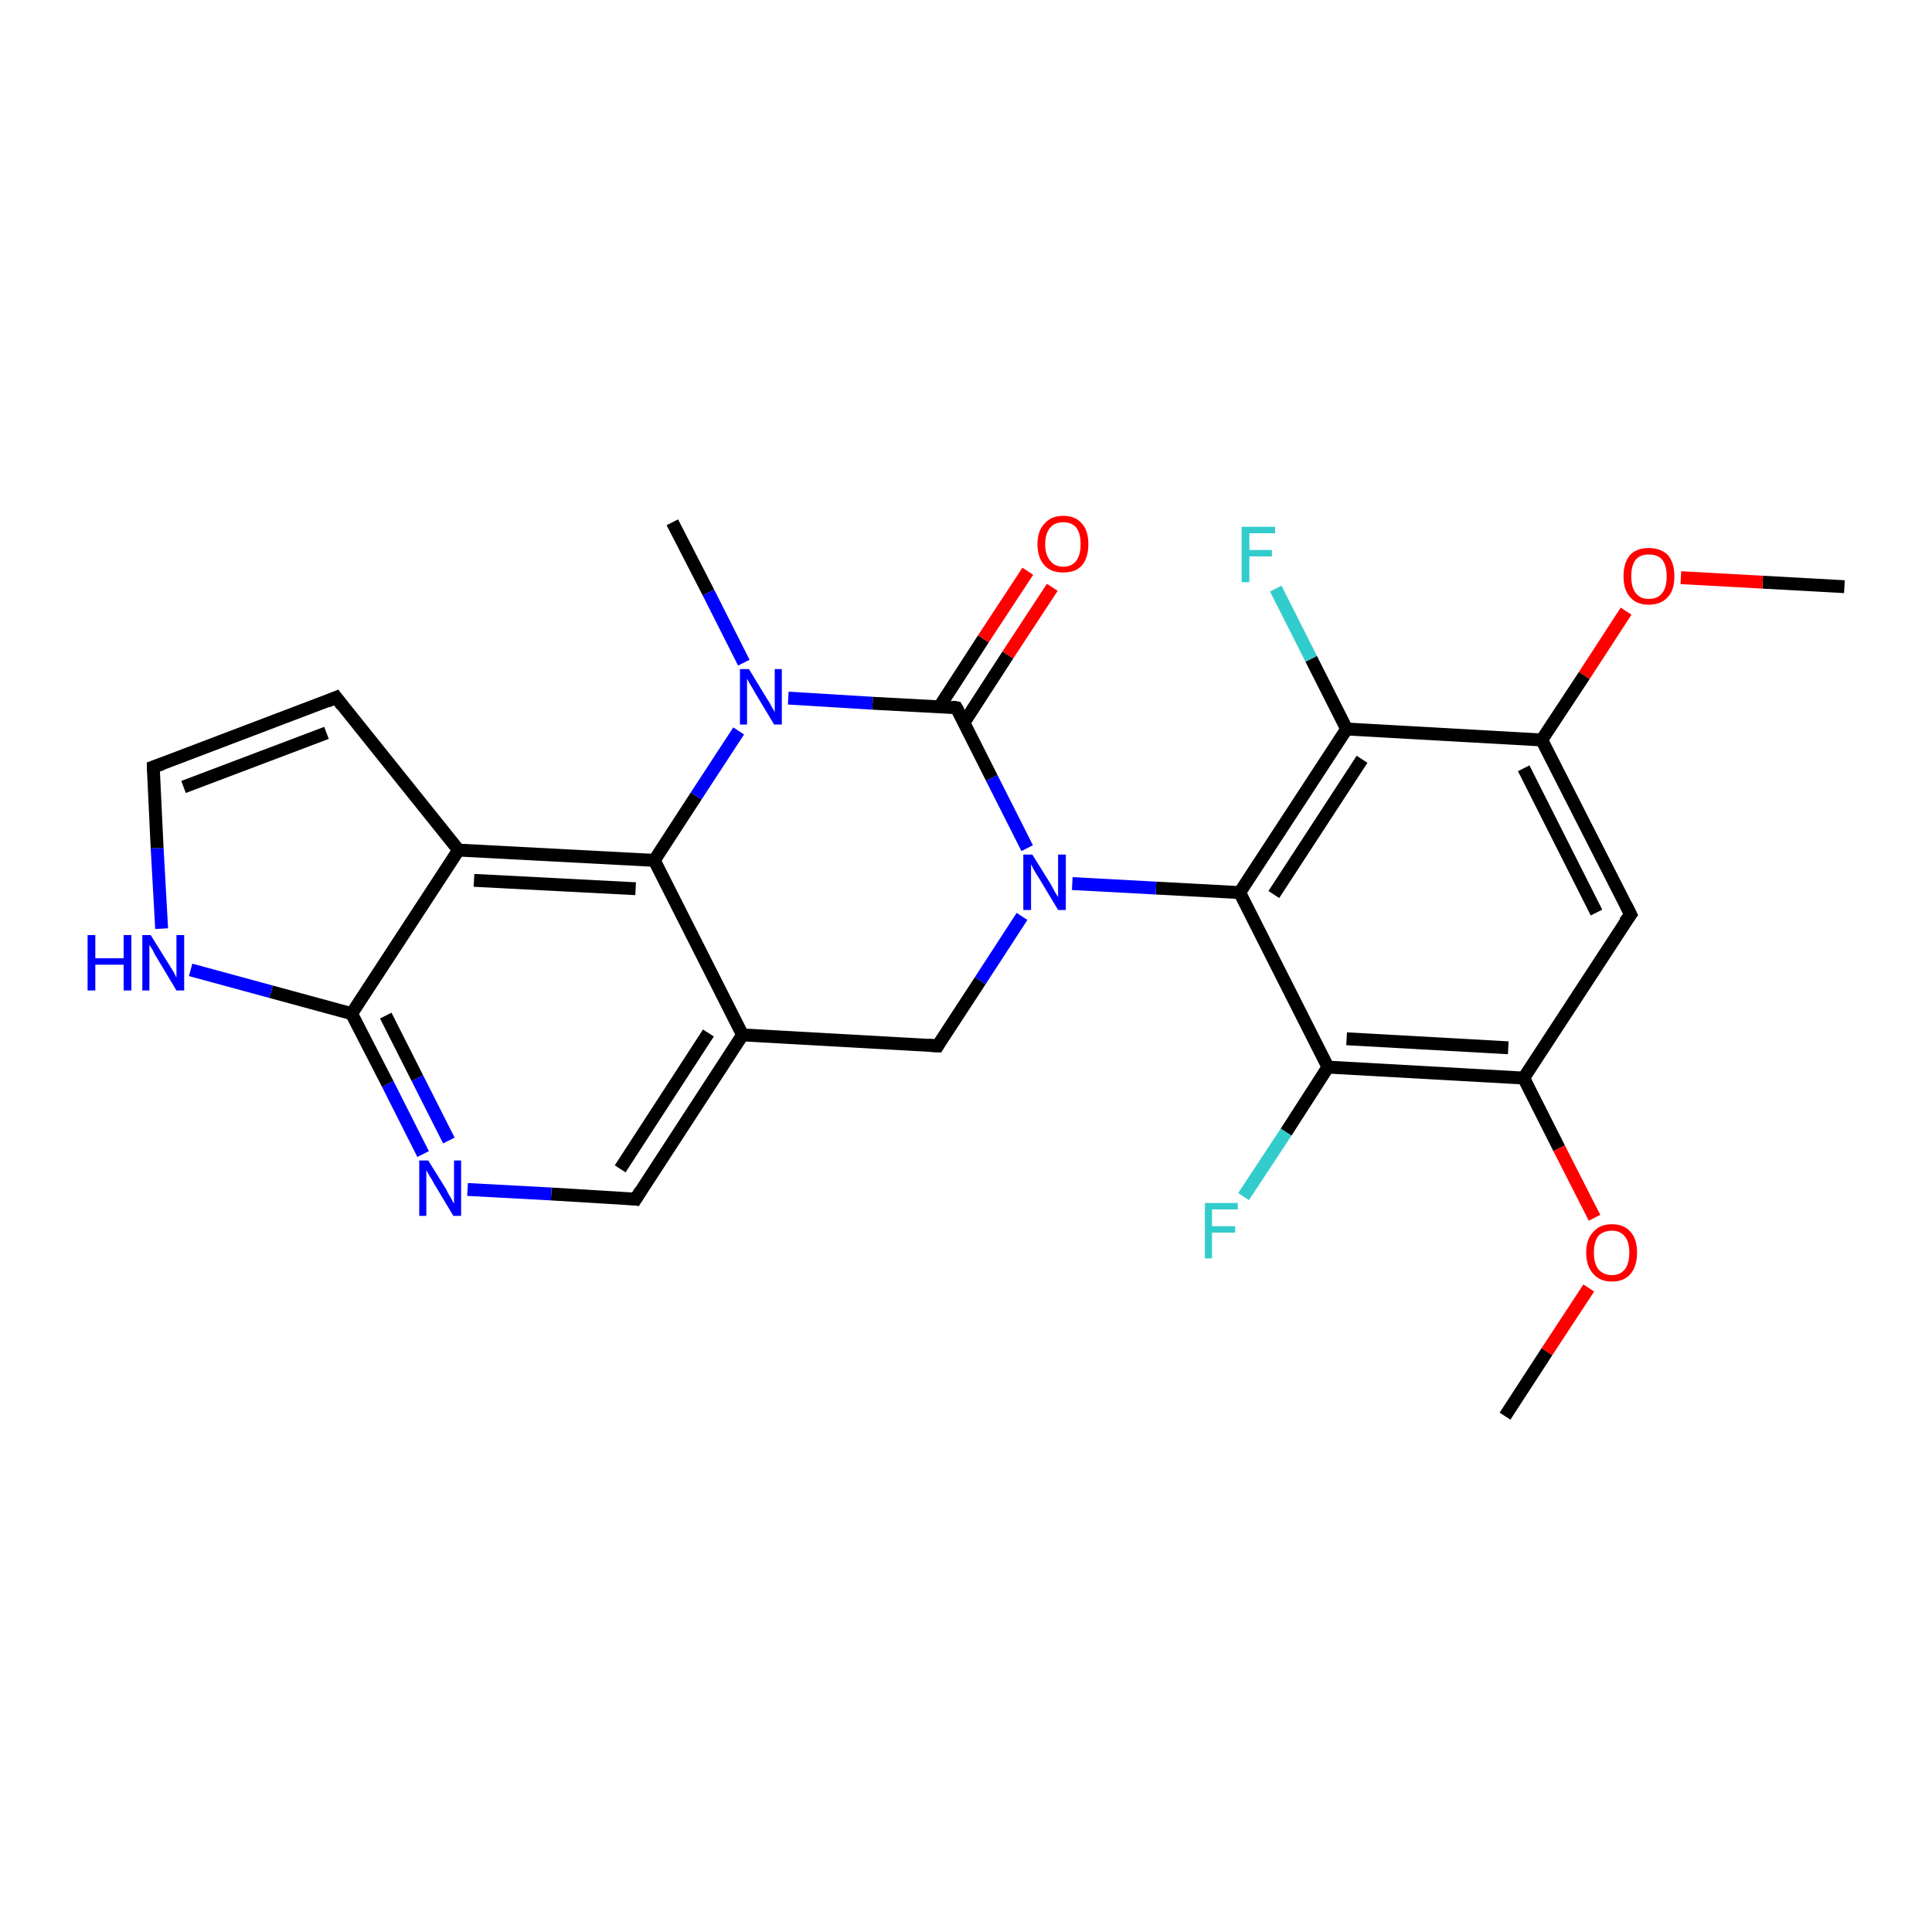 <?xml version='1.0' encoding='iso-8859-1'?>
<svg version='1.1' baseProfile='full'
              xmlns='http://www.w3.org/2000/svg'
                      xmlns:rdkit='http://www.rdkit.org/xml'
                      xmlns:xlink='http://www.w3.org/1999/xlink'
                  xml:space='preserve'
width='300px' height='300px' viewBox='0 0 300 300'>
<!-- END OF HEADER -->
<rect style='opacity:1.0;fill:#FFFFFF;stroke:none' width='300.0' height='300.0' x='0.0' y='0.0'> </rect>
<path class='bond-0 atom-0 atom-1' d='M 286.4,91.1 L 273.7,90.4' style='fill:none;fill-rule:evenodd;stroke:#000000;stroke-width:2.0px;stroke-linecap:butt;stroke-linejoin:miter;stroke-opacity:1' />
<path class='bond-0 atom-0 atom-1' d='M 273.7,90.4 L 261.0,89.7' style='fill:none;fill-rule:evenodd;stroke:#FF0000;stroke-width:2.0px;stroke-linecap:butt;stroke-linejoin:miter;stroke-opacity:1' />
<path class='bond-1 atom-1 atom-2' d='M 252.5,94.9 L 246.0,104.9' style='fill:none;fill-rule:evenodd;stroke:#FF0000;stroke-width:2.0px;stroke-linecap:butt;stroke-linejoin:miter;stroke-opacity:1' />
<path class='bond-1 atom-1 atom-2' d='M 246.0,104.9 L 239.4,114.9' style='fill:none;fill-rule:evenodd;stroke:#000000;stroke-width:2.0px;stroke-linecap:butt;stroke-linejoin:miter;stroke-opacity:1' />
<path class='bond-2 atom-2 atom-3' d='M 239.4,114.9 L 253.2,142.0' style='fill:none;fill-rule:evenodd;stroke:#000000;stroke-width:2.0px;stroke-linecap:butt;stroke-linejoin:miter;stroke-opacity:1' />
<path class='bond-2 atom-2 atom-3' d='M 236.6,119.3 L 247.9,141.7' style='fill:none;fill-rule:evenodd;stroke:#000000;stroke-width:2.0px;stroke-linecap:butt;stroke-linejoin:miter;stroke-opacity:1' />
<path class='bond-3 atom-3 atom-4' d='M 253.2,142.0 L 236.6,167.4' style='fill:none;fill-rule:evenodd;stroke:#000000;stroke-width:2.0px;stroke-linecap:butt;stroke-linejoin:miter;stroke-opacity:1' />
<path class='bond-4 atom-4 atom-5' d='M 236.6,167.4 L 242.1,178.3' style='fill:none;fill-rule:evenodd;stroke:#000000;stroke-width:2.0px;stroke-linecap:butt;stroke-linejoin:miter;stroke-opacity:1' />
<path class='bond-4 atom-4 atom-5' d='M 242.1,178.3 L 247.6,189.1' style='fill:none;fill-rule:evenodd;stroke:#FF0000;stroke-width:2.0px;stroke-linecap:butt;stroke-linejoin:miter;stroke-opacity:1' />
<path class='bond-5 atom-5 atom-6' d='M 246.7,200.0 L 240.2,209.9' style='fill:none;fill-rule:evenodd;stroke:#FF0000;stroke-width:2.0px;stroke-linecap:butt;stroke-linejoin:miter;stroke-opacity:1' />
<path class='bond-5 atom-5 atom-6' d='M 240.2,209.9 L 233.7,219.9' style='fill:none;fill-rule:evenodd;stroke:#000000;stroke-width:2.0px;stroke-linecap:butt;stroke-linejoin:miter;stroke-opacity:1' />
<path class='bond-6 atom-4 atom-7' d='M 236.6,167.4 L 206.2,165.7' style='fill:none;fill-rule:evenodd;stroke:#000000;stroke-width:2.0px;stroke-linecap:butt;stroke-linejoin:miter;stroke-opacity:1' />
<path class='bond-6 atom-4 atom-7' d='M 234.2,162.7 L 209.1,161.3' style='fill:none;fill-rule:evenodd;stroke:#000000;stroke-width:2.0px;stroke-linecap:butt;stroke-linejoin:miter;stroke-opacity:1' />
<path class='bond-7 atom-7 atom-8' d='M 206.2,165.7 L 199.7,175.8' style='fill:none;fill-rule:evenodd;stroke:#000000;stroke-width:2.0px;stroke-linecap:butt;stroke-linejoin:miter;stroke-opacity:1' />
<path class='bond-7 atom-7 atom-8' d='M 199.7,175.8 L 193.1,185.8' style='fill:none;fill-rule:evenodd;stroke:#33CCCC;stroke-width:2.0px;stroke-linecap:butt;stroke-linejoin:miter;stroke-opacity:1' />
<path class='bond-8 atom-7 atom-9' d='M 206.2,165.7 L 192.5,138.6' style='fill:none;fill-rule:evenodd;stroke:#000000;stroke-width:2.0px;stroke-linecap:butt;stroke-linejoin:miter;stroke-opacity:1' />
<path class='bond-9 atom-9 atom-10' d='M 192.5,138.6 L 179.5,137.9' style='fill:none;fill-rule:evenodd;stroke:#000000;stroke-width:2.0px;stroke-linecap:butt;stroke-linejoin:miter;stroke-opacity:1' />
<path class='bond-9 atom-9 atom-10' d='M 179.5,137.9 L 166.5,137.2' style='fill:none;fill-rule:evenodd;stroke:#0000FF;stroke-width:2.0px;stroke-linecap:butt;stroke-linejoin:miter;stroke-opacity:1' />
<path class='bond-10 atom-10 atom-11' d='M 158.7,142.3 L 152.2,152.3' style='fill:none;fill-rule:evenodd;stroke:#0000FF;stroke-width:2.0px;stroke-linecap:butt;stroke-linejoin:miter;stroke-opacity:1' />
<path class='bond-10 atom-10 atom-11' d='M 152.2,152.3 L 145.6,162.4' style='fill:none;fill-rule:evenodd;stroke:#000000;stroke-width:2.0px;stroke-linecap:butt;stroke-linejoin:miter;stroke-opacity:1' />
<path class='bond-11 atom-11 atom-12' d='M 145.6,162.4 L 115.3,160.7' style='fill:none;fill-rule:evenodd;stroke:#000000;stroke-width:2.0px;stroke-linecap:butt;stroke-linejoin:miter;stroke-opacity:1' />
<path class='bond-12 atom-12 atom-13' d='M 115.3,160.7 L 98.7,186.2' style='fill:none;fill-rule:evenodd;stroke:#000000;stroke-width:2.0px;stroke-linecap:butt;stroke-linejoin:miter;stroke-opacity:1' />
<path class='bond-12 atom-12 atom-13' d='M 110.0,160.4 L 96.3,181.5' style='fill:none;fill-rule:evenodd;stroke:#000000;stroke-width:2.0px;stroke-linecap:butt;stroke-linejoin:miter;stroke-opacity:1' />
<path class='bond-13 atom-13 atom-14' d='M 98.7,186.2 L 85.6,185.4' style='fill:none;fill-rule:evenodd;stroke:#000000;stroke-width:2.0px;stroke-linecap:butt;stroke-linejoin:miter;stroke-opacity:1' />
<path class='bond-13 atom-13 atom-14' d='M 85.6,185.4 L 72.6,184.7' style='fill:none;fill-rule:evenodd;stroke:#0000FF;stroke-width:2.0px;stroke-linecap:butt;stroke-linejoin:miter;stroke-opacity:1' />
<path class='bond-14 atom-14 atom-15' d='M 65.7,179.2 L 60.2,168.3' style='fill:none;fill-rule:evenodd;stroke:#0000FF;stroke-width:2.0px;stroke-linecap:butt;stroke-linejoin:miter;stroke-opacity:1' />
<path class='bond-14 atom-14 atom-15' d='M 60.2,168.3 L 54.6,157.4' style='fill:none;fill-rule:evenodd;stroke:#000000;stroke-width:2.0px;stroke-linecap:butt;stroke-linejoin:miter;stroke-opacity:1' />
<path class='bond-14 atom-14 atom-15' d='M 69.7,177.1 L 64.8,167.4' style='fill:none;fill-rule:evenodd;stroke:#0000FF;stroke-width:2.0px;stroke-linecap:butt;stroke-linejoin:miter;stroke-opacity:1' />
<path class='bond-14 atom-14 atom-15' d='M 64.8,167.4 L 59.9,157.7' style='fill:none;fill-rule:evenodd;stroke:#000000;stroke-width:2.0px;stroke-linecap:butt;stroke-linejoin:miter;stroke-opacity:1' />
<path class='bond-15 atom-15 atom-16' d='M 54.6,157.4 L 42.1,154.0' style='fill:none;fill-rule:evenodd;stroke:#000000;stroke-width:2.0px;stroke-linecap:butt;stroke-linejoin:miter;stroke-opacity:1' />
<path class='bond-15 atom-15 atom-16' d='M 42.1,154.0 L 29.6,150.6' style='fill:none;fill-rule:evenodd;stroke:#0000FF;stroke-width:2.0px;stroke-linecap:butt;stroke-linejoin:miter;stroke-opacity:1' />
<path class='bond-16 atom-16 atom-17' d='M 25.1,144.2 L 24.4,131.7' style='fill:none;fill-rule:evenodd;stroke:#0000FF;stroke-width:2.0px;stroke-linecap:butt;stroke-linejoin:miter;stroke-opacity:1' />
<path class='bond-16 atom-16 atom-17' d='M 24.4,131.7 L 23.8,119.1' style='fill:none;fill-rule:evenodd;stroke:#000000;stroke-width:2.0px;stroke-linecap:butt;stroke-linejoin:miter;stroke-opacity:1' />
<path class='bond-17 atom-17 atom-18' d='M 23.8,119.1 L 52.2,108.3' style='fill:none;fill-rule:evenodd;stroke:#000000;stroke-width:2.0px;stroke-linecap:butt;stroke-linejoin:miter;stroke-opacity:1' />
<path class='bond-17 atom-17 atom-18' d='M 28.5,122.2 L 50.7,113.8' style='fill:none;fill-rule:evenodd;stroke:#000000;stroke-width:2.0px;stroke-linecap:butt;stroke-linejoin:miter;stroke-opacity:1' />
<path class='bond-18 atom-18 atom-19' d='M 52.2,108.3 L 71.2,132.0' style='fill:none;fill-rule:evenodd;stroke:#000000;stroke-width:2.0px;stroke-linecap:butt;stroke-linejoin:miter;stroke-opacity:1' />
<path class='bond-19 atom-19 atom-20' d='M 71.2,132.0 L 101.6,133.6' style='fill:none;fill-rule:evenodd;stroke:#000000;stroke-width:2.0px;stroke-linecap:butt;stroke-linejoin:miter;stroke-opacity:1' />
<path class='bond-19 atom-19 atom-20' d='M 73.6,136.7 L 98.7,138.0' style='fill:none;fill-rule:evenodd;stroke:#000000;stroke-width:2.0px;stroke-linecap:butt;stroke-linejoin:miter;stroke-opacity:1' />
<path class='bond-20 atom-20 atom-21' d='M 101.6,133.6 L 108.1,123.6' style='fill:none;fill-rule:evenodd;stroke:#000000;stroke-width:2.0px;stroke-linecap:butt;stroke-linejoin:miter;stroke-opacity:1' />
<path class='bond-20 atom-20 atom-21' d='M 108.1,123.6 L 114.7,113.5' style='fill:none;fill-rule:evenodd;stroke:#0000FF;stroke-width:2.0px;stroke-linecap:butt;stroke-linejoin:miter;stroke-opacity:1' />
<path class='bond-21 atom-21 atom-22' d='M 115.5,102.9 L 110.0,92.0' style='fill:none;fill-rule:evenodd;stroke:#0000FF;stroke-width:2.0px;stroke-linecap:butt;stroke-linejoin:miter;stroke-opacity:1' />
<path class='bond-21 atom-21 atom-22' d='M 110.0,92.0 L 104.4,81.1' style='fill:none;fill-rule:evenodd;stroke:#000000;stroke-width:2.0px;stroke-linecap:butt;stroke-linejoin:miter;stroke-opacity:1' />
<path class='bond-22 atom-21 atom-23' d='M 122.4,108.4 L 135.5,109.2' style='fill:none;fill-rule:evenodd;stroke:#0000FF;stroke-width:2.0px;stroke-linecap:butt;stroke-linejoin:miter;stroke-opacity:1' />
<path class='bond-22 atom-21 atom-23' d='M 135.5,109.2 L 148.5,109.9' style='fill:none;fill-rule:evenodd;stroke:#000000;stroke-width:2.0px;stroke-linecap:butt;stroke-linejoin:miter;stroke-opacity:1' />
<path class='bond-23 atom-23 atom-24' d='M 149.7,112.2 L 156.5,101.7' style='fill:none;fill-rule:evenodd;stroke:#000000;stroke-width:2.0px;stroke-linecap:butt;stroke-linejoin:miter;stroke-opacity:1' />
<path class='bond-23 atom-23 atom-24' d='M 156.5,101.7 L 163.4,91.2' style='fill:none;fill-rule:evenodd;stroke:#FF0000;stroke-width:2.0px;stroke-linecap:butt;stroke-linejoin:miter;stroke-opacity:1' />
<path class='bond-23 atom-23 atom-24' d='M 145.9,109.7 L 152.7,99.2' style='fill:none;fill-rule:evenodd;stroke:#000000;stroke-width:2.0px;stroke-linecap:butt;stroke-linejoin:miter;stroke-opacity:1' />
<path class='bond-23 atom-23 atom-24' d='M 152.7,99.2 L 159.6,88.7' style='fill:none;fill-rule:evenodd;stroke:#FF0000;stroke-width:2.0px;stroke-linecap:butt;stroke-linejoin:miter;stroke-opacity:1' />
<path class='bond-24 atom-9 atom-25' d='M 192.5,138.6 L 209.1,113.2' style='fill:none;fill-rule:evenodd;stroke:#000000;stroke-width:2.0px;stroke-linecap:butt;stroke-linejoin:miter;stroke-opacity:1' />
<path class='bond-24 atom-9 atom-25' d='M 197.8,138.9 L 211.5,117.9' style='fill:none;fill-rule:evenodd;stroke:#000000;stroke-width:2.0px;stroke-linecap:butt;stroke-linejoin:miter;stroke-opacity:1' />
<path class='bond-25 atom-25 atom-26' d='M 209.1,113.2 L 203.6,102.3' style='fill:none;fill-rule:evenodd;stroke:#000000;stroke-width:2.0px;stroke-linecap:butt;stroke-linejoin:miter;stroke-opacity:1' />
<path class='bond-25 atom-25 atom-26' d='M 203.6,102.3 L 198.1,91.4' style='fill:none;fill-rule:evenodd;stroke:#33CCCC;stroke-width:2.0px;stroke-linecap:butt;stroke-linejoin:miter;stroke-opacity:1' />
<path class='bond-26 atom-25 atom-2' d='M 209.1,113.2 L 239.4,114.9' style='fill:none;fill-rule:evenodd;stroke:#000000;stroke-width:2.0px;stroke-linecap:butt;stroke-linejoin:miter;stroke-opacity:1' />
<path class='bond-27 atom-23 atom-10' d='M 148.5,109.9 L 154.0,120.8' style='fill:none;fill-rule:evenodd;stroke:#000000;stroke-width:2.0px;stroke-linecap:butt;stroke-linejoin:miter;stroke-opacity:1' />
<path class='bond-27 atom-23 atom-10' d='M 154.0,120.8 L 159.5,131.7' style='fill:none;fill-rule:evenodd;stroke:#0000FF;stroke-width:2.0px;stroke-linecap:butt;stroke-linejoin:miter;stroke-opacity:1' />
<path class='bond-28 atom-20 atom-12' d='M 101.6,133.6 L 115.3,160.7' style='fill:none;fill-rule:evenodd;stroke:#000000;stroke-width:2.0px;stroke-linecap:butt;stroke-linejoin:miter;stroke-opacity:1' />
<path class='bond-29 atom-19 atom-15' d='M 71.2,132.0 L 54.6,157.4' style='fill:none;fill-rule:evenodd;stroke:#000000;stroke-width:2.0px;stroke-linecap:butt;stroke-linejoin:miter;stroke-opacity:1' />
<path d='M 252.5,140.6 L 253.2,142.0 L 252.3,143.2' style='fill:none;stroke:#000000;stroke-width:2.0px;stroke-linecap:butt;stroke-linejoin:miter;stroke-opacity:1;' />
<path d='M 145.9,161.9 L 145.6,162.4 L 144.1,162.3' style='fill:none;stroke:#000000;stroke-width:2.0px;stroke-linecap:butt;stroke-linejoin:miter;stroke-opacity:1;' />
<path d='M 99.5,184.9 L 98.7,186.2 L 98.0,186.1' style='fill:none;stroke:#000000;stroke-width:2.0px;stroke-linecap:butt;stroke-linejoin:miter;stroke-opacity:1;' />
<path d='M 23.8,119.8 L 23.8,119.1 L 25.2,118.6' style='fill:none;stroke:#000000;stroke-width:2.0px;stroke-linecap:butt;stroke-linejoin:miter;stroke-opacity:1;' />
<path d='M 50.8,108.9 L 52.2,108.3 L 53.1,109.5' style='fill:none;stroke:#000000;stroke-width:2.0px;stroke-linecap:butt;stroke-linejoin:miter;stroke-opacity:1;' />
<path d='M 147.8,109.8 L 148.5,109.9 L 148.8,110.4' style='fill:none;stroke:#000000;stroke-width:2.0px;stroke-linecap:butt;stroke-linejoin:miter;stroke-opacity:1;' />
<path class='atom-1' d='M 252.1 89.5
Q 252.1 87.4, 253.1 86.2
Q 254.1 85.1, 256.0 85.1
Q 257.9 85.1, 259.0 86.2
Q 260.0 87.4, 260.0 89.5
Q 260.0 91.6, 259.0 92.7
Q 257.9 93.9, 256.0 93.9
Q 254.1 93.9, 253.1 92.7
Q 252.1 91.6, 252.1 89.5
M 256.0 93.0
Q 257.4 93.0, 258.1 92.1
Q 258.8 91.2, 258.8 89.5
Q 258.8 87.8, 258.1 86.9
Q 257.4 86.1, 256.0 86.1
Q 254.7 86.1, 254.0 86.9
Q 253.3 87.8, 253.3 89.5
Q 253.3 91.2, 254.0 92.1
Q 254.7 93.0, 256.0 93.0
' fill='#FF0000'/>
<path class='atom-5' d='M 246.3 194.5
Q 246.3 192.4, 247.4 191.3
Q 248.4 190.1, 250.3 190.1
Q 252.2 190.1, 253.2 191.3
Q 254.2 192.4, 254.2 194.5
Q 254.2 196.6, 253.2 197.8
Q 252.2 199.0, 250.3 199.0
Q 248.4 199.0, 247.4 197.8
Q 246.3 196.6, 246.3 194.5
M 250.3 198.0
Q 251.6 198.0, 252.3 197.1
Q 253.0 196.2, 253.0 194.5
Q 253.0 192.8, 252.3 192.0
Q 251.6 191.1, 250.3 191.1
Q 249.0 191.1, 248.2 191.9
Q 247.5 192.8, 247.5 194.5
Q 247.5 196.2, 248.2 197.1
Q 249.0 198.0, 250.3 198.0
' fill='#FF0000'/>
<path class='atom-8' d='M 187.1 186.8
L 192.2 186.8
L 192.2 187.8
L 188.2 187.8
L 188.2 190.4
L 191.8 190.4
L 191.8 191.4
L 188.2 191.4
L 188.2 195.4
L 187.1 195.4
L 187.1 186.8
' fill='#33CCCC'/>
<path class='atom-10' d='M 160.3 132.7
L 163.1 137.2
Q 163.4 137.7, 163.8 138.5
Q 164.3 139.3, 164.3 139.3
L 164.3 132.7
L 165.5 132.7
L 165.5 141.3
L 164.3 141.3
L 161.3 136.3
Q 160.9 135.7, 160.5 135.0
Q 160.2 134.4, 160.1 134.2
L 160.1 141.3
L 158.9 141.3
L 158.9 132.7
L 160.3 132.7
' fill='#0000FF'/>
<path class='atom-14' d='M 66.5 180.2
L 69.3 184.7
Q 69.5 185.2, 70.0 186.0
Q 70.4 186.8, 70.5 186.9
L 70.5 180.2
L 71.6 180.2
L 71.6 188.8
L 70.4 188.8
L 67.4 183.8
Q 67.1 183.2, 66.7 182.6
Q 66.3 181.9, 66.2 181.7
L 66.2 188.8
L 65.1 188.8
L 65.1 180.2
L 66.5 180.2
' fill='#0000FF'/>
<path class='atom-16' d='M 13.6 145.2
L 14.8 145.2
L 14.8 148.8
L 19.2 148.8
L 19.2 145.2
L 20.4 145.2
L 20.4 153.8
L 19.2 153.8
L 19.2 149.8
L 14.8 149.8
L 14.8 153.8
L 13.6 153.8
L 13.6 145.2
' fill='#0000FF'/>
<path class='atom-16' d='M 23.4 145.2
L 26.2 149.7
Q 26.5 150.2, 27.0 151.0
Q 27.4 151.8, 27.4 151.8
L 27.4 145.2
L 28.6 145.2
L 28.6 153.8
L 27.4 153.8
L 24.4 148.8
Q 24.0 148.2, 23.7 147.5
Q 23.3 146.9, 23.2 146.7
L 23.2 153.8
L 22.1 153.8
L 22.1 145.2
L 23.4 145.2
' fill='#0000FF'/>
<path class='atom-21' d='M 116.3 103.9
L 119.1 108.5
Q 119.4 108.9, 119.8 109.7
Q 120.3 110.5, 120.3 110.6
L 120.3 103.9
L 121.4 103.9
L 121.4 112.5
L 120.2 112.5
L 117.2 107.5
Q 116.9 106.9, 116.5 106.3
Q 116.1 105.6, 116.0 105.4
L 116.0 112.5
L 114.9 112.5
L 114.9 103.9
L 116.3 103.9
' fill='#0000FF'/>
<path class='atom-24' d='M 161.1 84.5
Q 161.1 82.4, 162.2 81.3
Q 163.2 80.1, 165.1 80.1
Q 167.0 80.1, 168.0 81.3
Q 169.0 82.4, 169.0 84.5
Q 169.0 86.6, 168.0 87.8
Q 167.0 88.9, 165.1 88.9
Q 163.2 88.9, 162.2 87.8
Q 161.1 86.6, 161.1 84.5
M 165.1 88.0
Q 166.4 88.0, 167.1 87.1
Q 167.8 86.2, 167.8 84.5
Q 167.8 82.8, 167.1 81.9
Q 166.4 81.1, 165.1 81.1
Q 163.8 81.1, 163.1 81.9
Q 162.3 82.8, 162.3 84.5
Q 162.3 86.2, 163.1 87.1
Q 163.8 88.0, 165.1 88.0
' fill='#FF0000'/>
<path class='atom-26' d='M 192.8 81.8
L 198.0 81.8
L 198.0 82.8
L 194.0 82.8
L 194.0 85.4
L 197.5 85.4
L 197.5 86.4
L 194.0 86.4
L 194.0 90.4
L 192.8 90.4
L 192.8 81.8
' fill='#33CCCC'/>
</svg>
